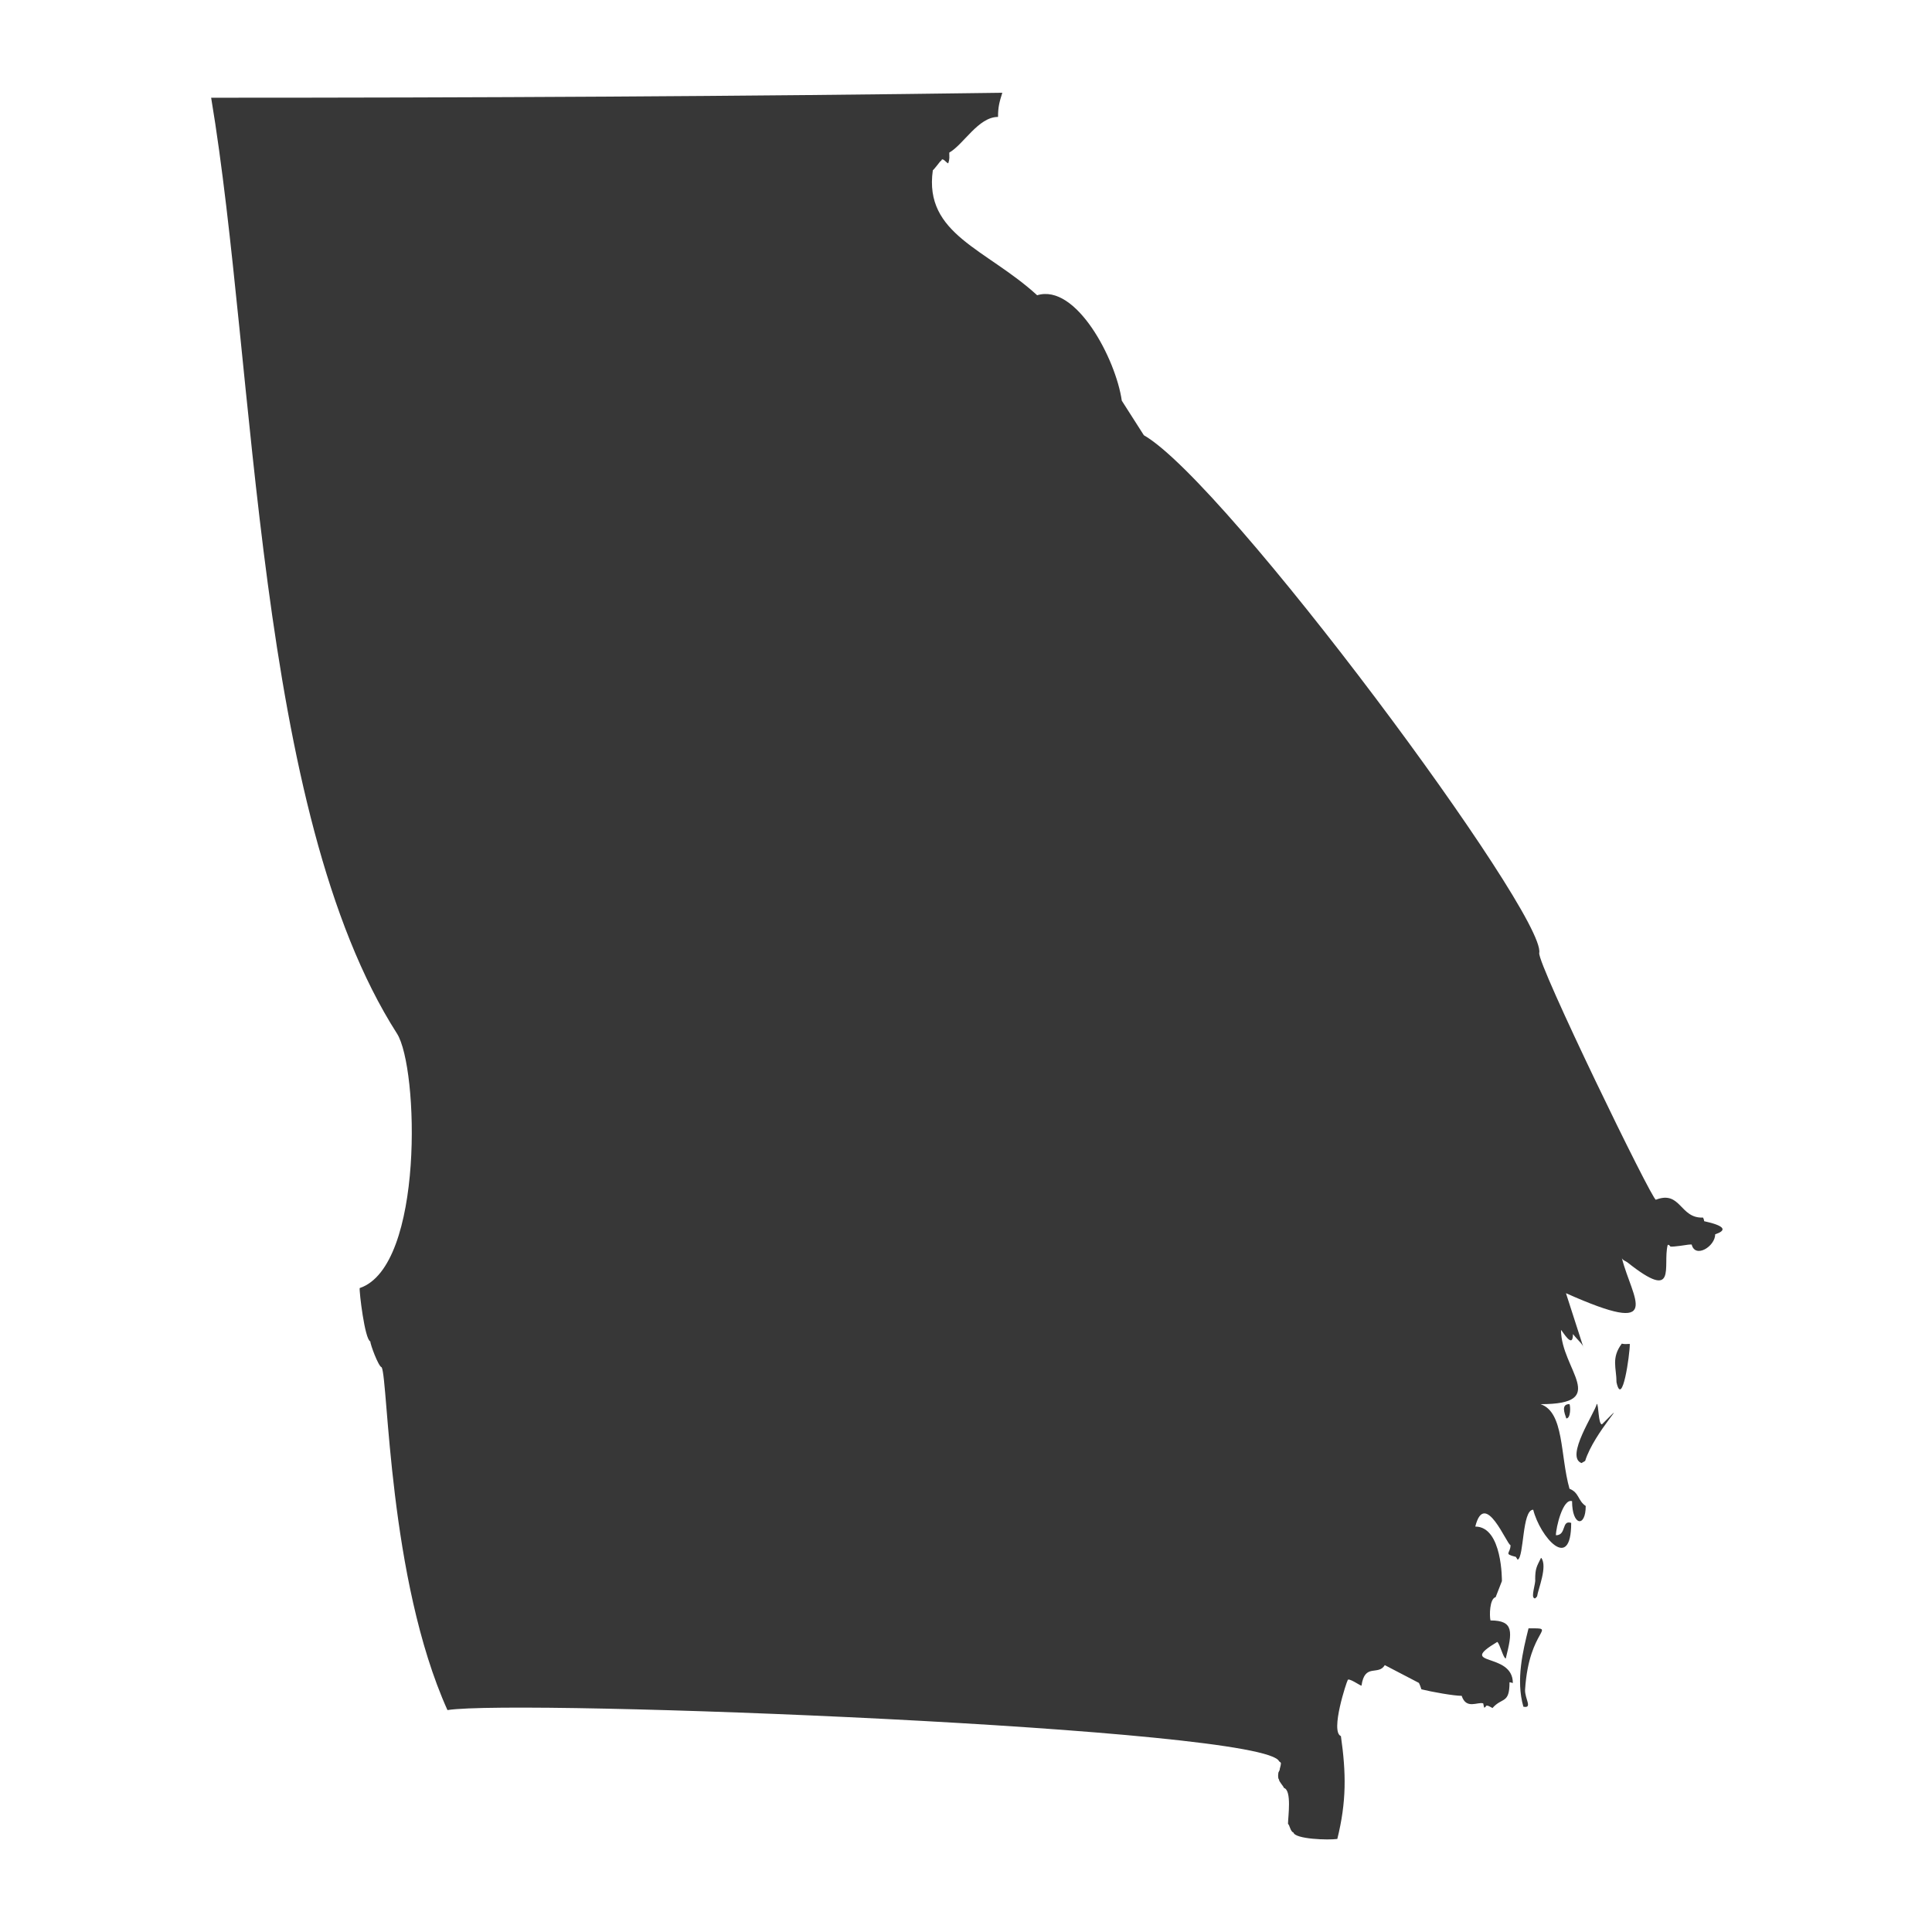 <svg xmlns="http://www.w3.org/2000/svg" width="2730.662" height="2730.662" fill-rule="evenodd" clip-rule="evenodd" image-rendering="optimizeQuality" shape-rendering="geometricPrecision" text-rendering="geometricPrecision" viewBox="0 0 28444 28444"><path fill="#373737" d="M22453 24878c58-925 497-905 51-905-82 329-189 760-76 1154 141 28 19-119 25-249zm149-1625c0-160 22-189 85-316h5c94 125-46 456-62 565-1 0-16 19-16 20-8 1 0 0-5 2-1 6-12 9-18 9l-2-4c-54-13 23-221 13-276zm1197-2904c0-207-81-355 78-567 44 11 72 4 116 4l2 2c0 157-112 949-196 562zm-462 1161c131-427 708-1003 248-540-56 0-47-295-76-302-26 129-471 780-225 872l53-31zm-230-838c-127 0-74 131-47 211 66 0 63-178 47-211zm1966-2746c8 16 16 33 16 53 25 8 471 90 163 193 0 179-294 360-346 151h-4c-1-3-41 2-49 2 0 0-224 36-261 27-1-5-18-22-22-22-1-2-6-4-9-4-1 3 0 2-4 2-1 2-2 3-5 4-76 304 153 845-591 254-22-18-72-31-83-65 149 598 652 1176-823 518l263 816c-14-69-68-100-160-214 0 226-147-33-176-62 0 582 731 1094-301 1094 350 117 287 755 426 1245 145 58 122 176 239 254 0 322-201 295-201-71-136-45-238 392-238 502 160 0 79-230 225-182 0 737-460 202-559-194-166 0-133 698-229 736-10-14-19-28-27-42-188-47-78-47-78-173-52 0-378-834-519-273 402 0 392 803 392 803l-92 236c-90 22-93 275-76 343 350 0 322 171 225 560-36 0-86-214-125-244-614 368 229 139 229 605-10 0-43-15-49-9 0 321-109 215-251 378-14-7-93-62-99-20-3 0-12 7-13 11-4 0-6 2-11 2l-13-62c-80-27-249 95-317-111-118 0-441-58-593-96-3-14-33-96-40-96l-499-260c-96 161-295-35-343 302-14 6-205-134-205-75-9 3-260 753-98 818 78 546 83 967-53 1514-131 19-621 4-646-95-46-13-55-111-80-127 0-100 59-495-60-529-9-31-73-91-73-125-18-9-15-111 0-116v-5c5-2 4-11 9-13 0-27 20-68 20-107-3-1-6-14-15-16-1-3-6-4-7-7h-4c-164-494-11206-923-12245-757-869-1929-872-4857-968-5046-49-12-171-346-167-381-83-28-166-742-157-786 950-319 868-3248 549-3747-2089-3264-2072-9810-2736-13778 3889 0 7771-19 11648-73-43 136-63 210-63 354l-2 2c-288 0-506 406-716 525 0 69 8 90-15 158-22 0-87-98-102-40-4 1-5 2-5 5-4 1-12 6-13 9 0 0-93 120-107 129-134 944 790 1156 1536 1839 574-176 1159 940 1246 1552l325 509c1212 692 5929 7064 5821 7622-31 159 1667 3652 1717 3633 367-141 353 275 689 263z"/></svg>